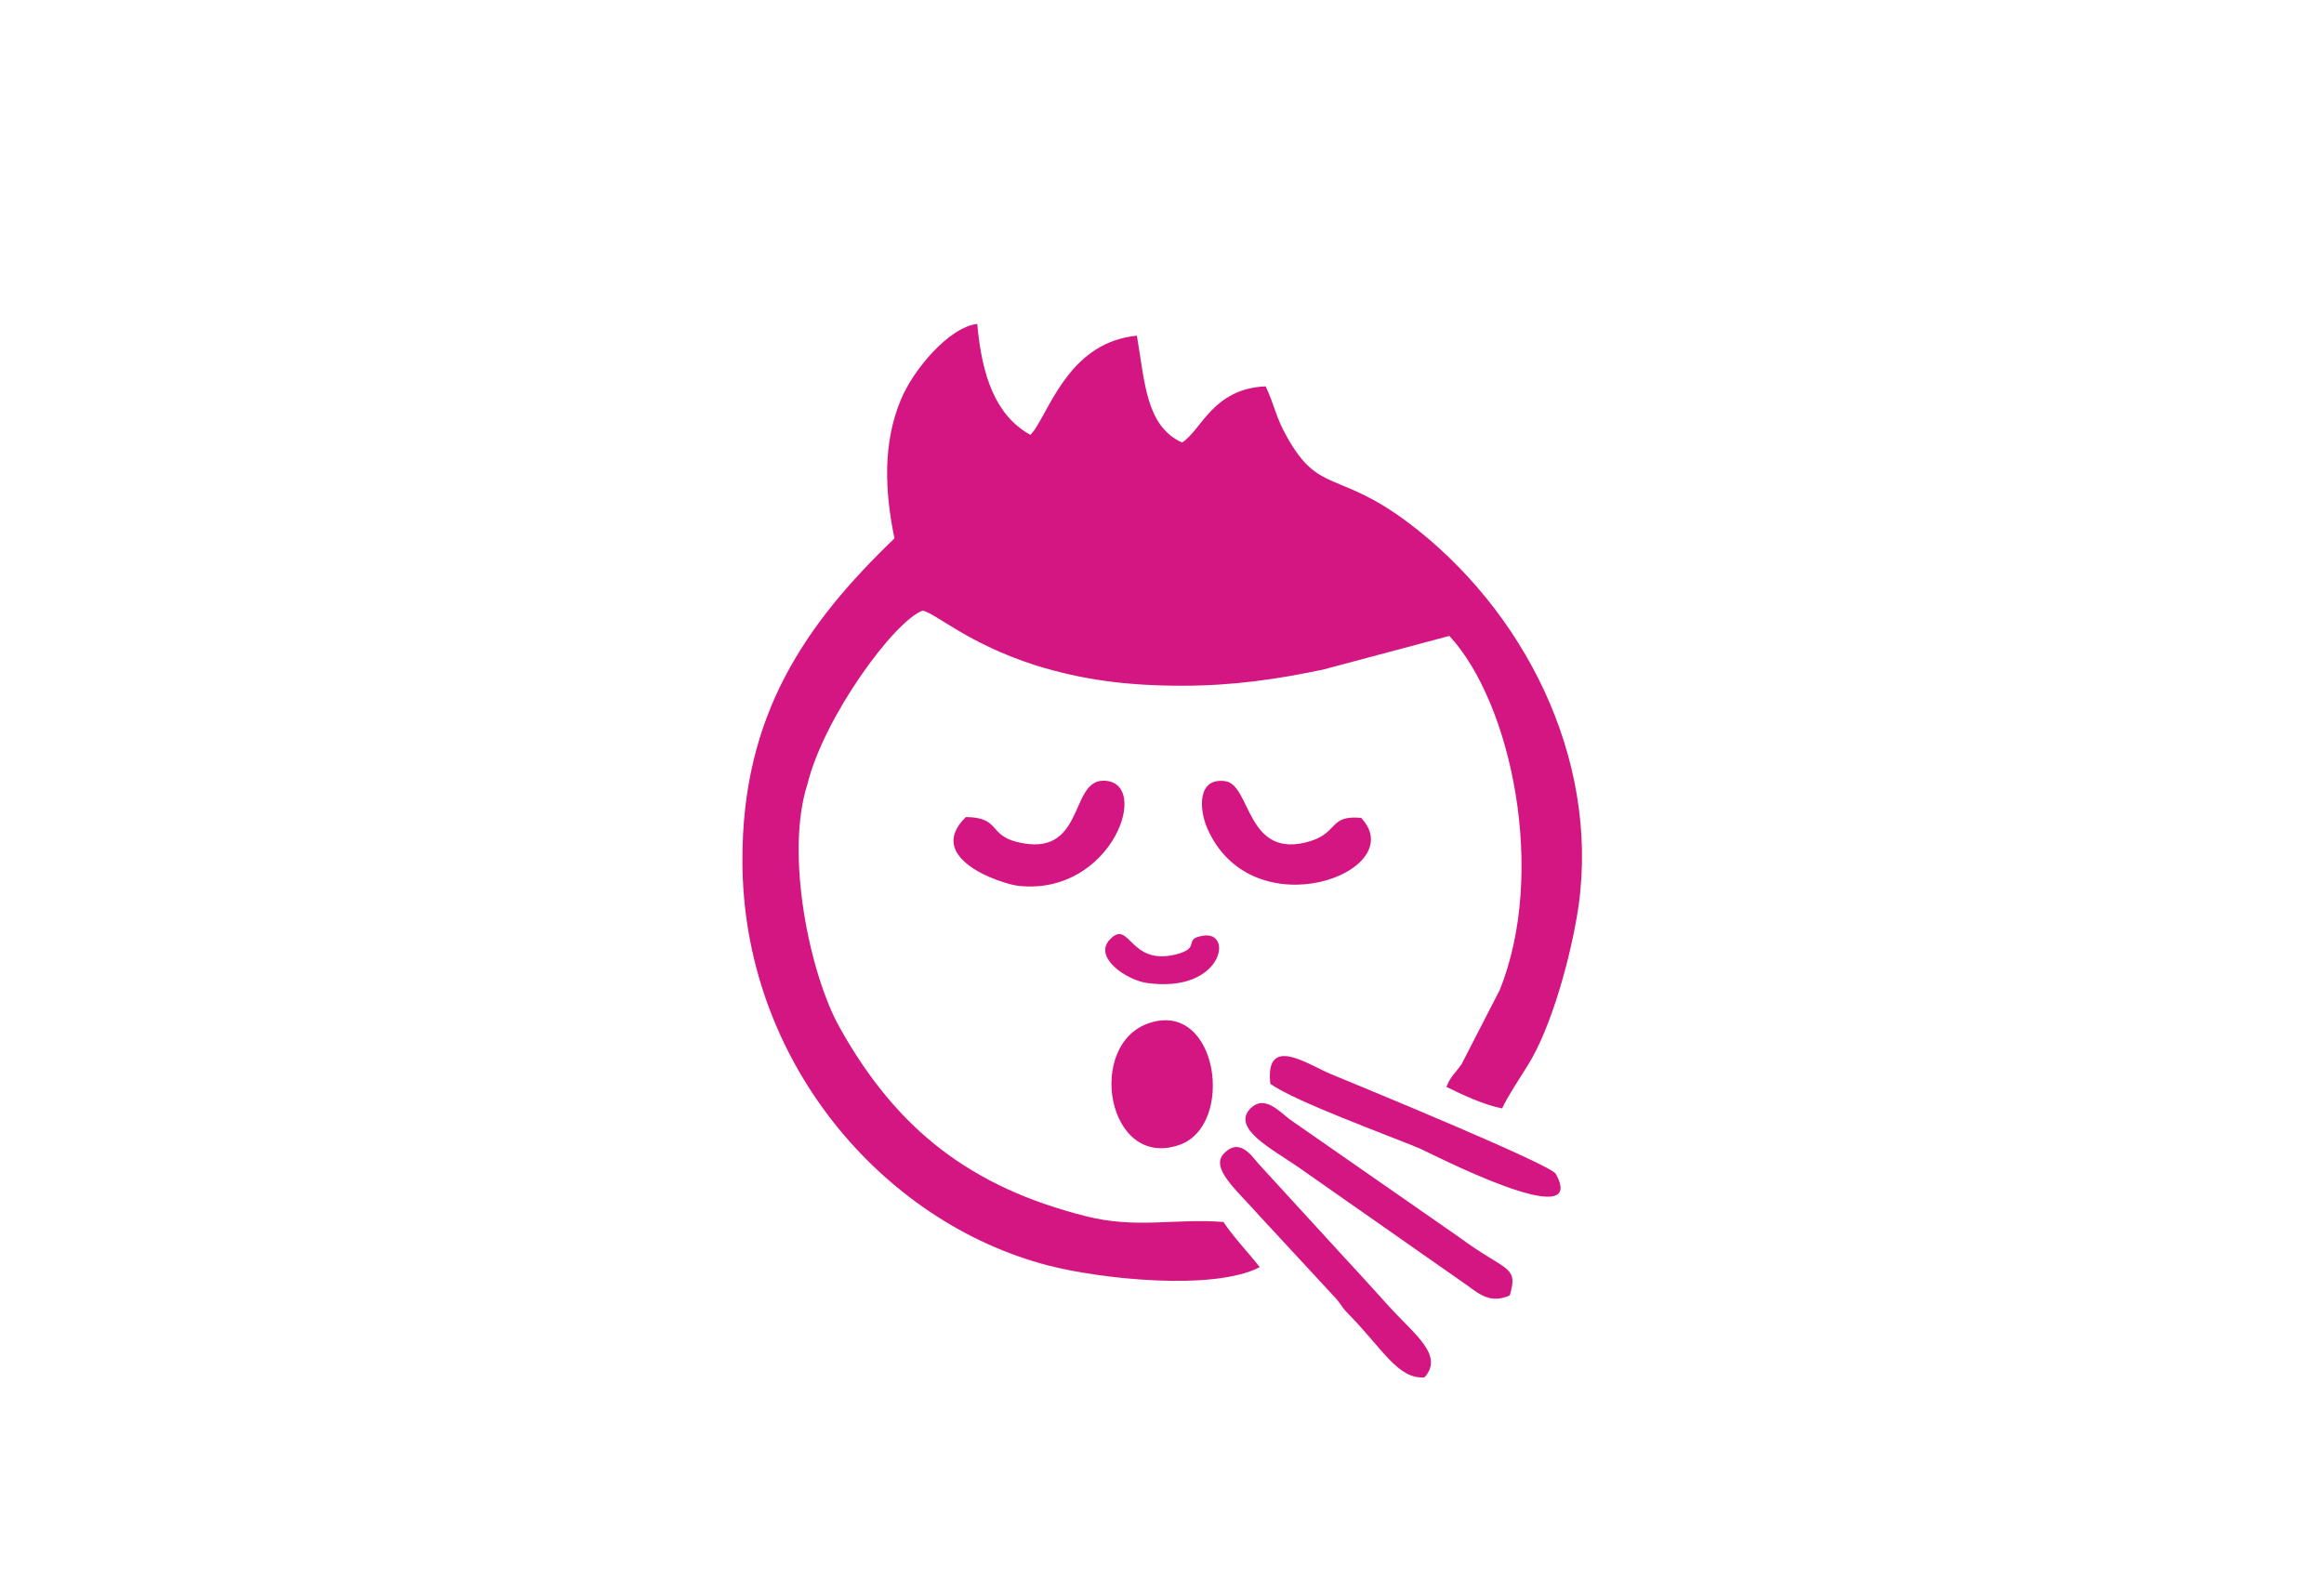 <?xml version="1.0" encoding="UTF-8"?>
<!DOCTYPE svg PUBLIC "-//W3C//DTD SVG 1.1//EN" "http://www.w3.org/Graphics/SVG/1.1/DTD/svg11.dtd">
<!-- Creator: CorelDRAW X8 -->
<svg xmlns="http://www.w3.org/2000/svg" xml:space="preserve" width="100%" height="100%" version="1.1" style="shape-rendering:geometricPrecision; text-rendering:geometricPrecision; image-rendering:optimizeQuality; fill-rule:evenodd; clip-rule:evenodd"
viewBox="0 0 5503 3775"
 xmlns:xlink="http://www.w3.org/1999/xlink">
 <defs>
  <style type="text/css">
   <![CDATA[
    .fil0 {fill:none}
    .fil1 {fill:#D41682;fill-rule:nonzero}
   ]]>
  </style>
 </defs>
 <g id="Capa_x0020_1">
  <rect class="fil0" width="5503" height="3775"/>
 </g>
 <g id="Capa_x0020_1_0">
  <g id="_2151162337536">
   <path class="fil1" d="M2118 1275c-211,203 -361,418 -360,763 0,470 328,856 724,959 123,32 391,61 501,4 -28,-36 -59,-67 -86,-107 -116,-9 -206,17 -327,-14 -269,-68 -446,-203 -582,-447 -70,-125 -130,-409 -76,-576 39,-159 206,-387 273,-411 33,8 107,78 265,129 112,35 218,49 349,49 120,0 223,-15 333,-38l300 -80c148,160 231,562 119,839l-90 175c-13,19 -27,30 -36,54 34,17 89,43 132,51 12,-27 42,-72 60,-101 57,-90 104,-263 121,-379 49,-352 -131,-702 -403,-907 -168,-126 -211,-66 -288,-204 -27,-48 -28,-72 -50,-119 -125,5 -152,104 -198,133 -86,-39 -88,-144 -107,-253 -154,15 -202,164 -243,224l-9 11c-83,-46 -115,-140 -126,-263 -67,8 -152,109 -181,180 -43,103 -38,217 -15,328z"/>
   <path class="fil1" d="M3575 3068c21,-72 -8,-55 -120,-138l-401 -279c-25,-19 -60,-59 -93,-26 -46,47 51,96 113,139l400 280c32,24 58,43 101,24z"/>
   <path class="fil1" d="M3008 2567c62,43 272,119 354,153 21,9 403,207 322,60 -12,-22 -452,-203 -532,-236 -54,-22 -157,-96 -144,23z"/>
   <path class="fil1" d="M2724 2422c-155,48 -103,351 70,289 130,-47 91,-339 -70,-289z"/>
   <path class="fil1" d="M3373 3262c47,-52 -23,-101 -83,-167 -42,-47 -80,-88 -126,-138l-185 -202c-17,-20 -45,-61 -81,-23 -33,35 31,87 82,145l186 201c15,19 11,18 29,36 79,81 116,153 178,148z"/>
   <path class="fil1" d="M2287 1935c-99,97 82,158 125,163 223,24 318,-252 199,-249 -79,2 -42,185 -203,145 -68,-17 -39,-58 -121,-59z"/>
   <path class="fil1" d="M3223 1937c-76,-7 -53,34 -120,55 -153,47 -140,-134 -202,-142 -67,-9 -61,68 -43,110 106,247 485,104 365,-23z"/>
   <path class="fil1" d="M2628 2225c-40,42 39,96 88,103 179,25 206,-124 133,-112 -50,8 -3,28 -63,44 -113,29 -110,-85 -158,-35z"/>
  </g>
 </g>
</svg>
